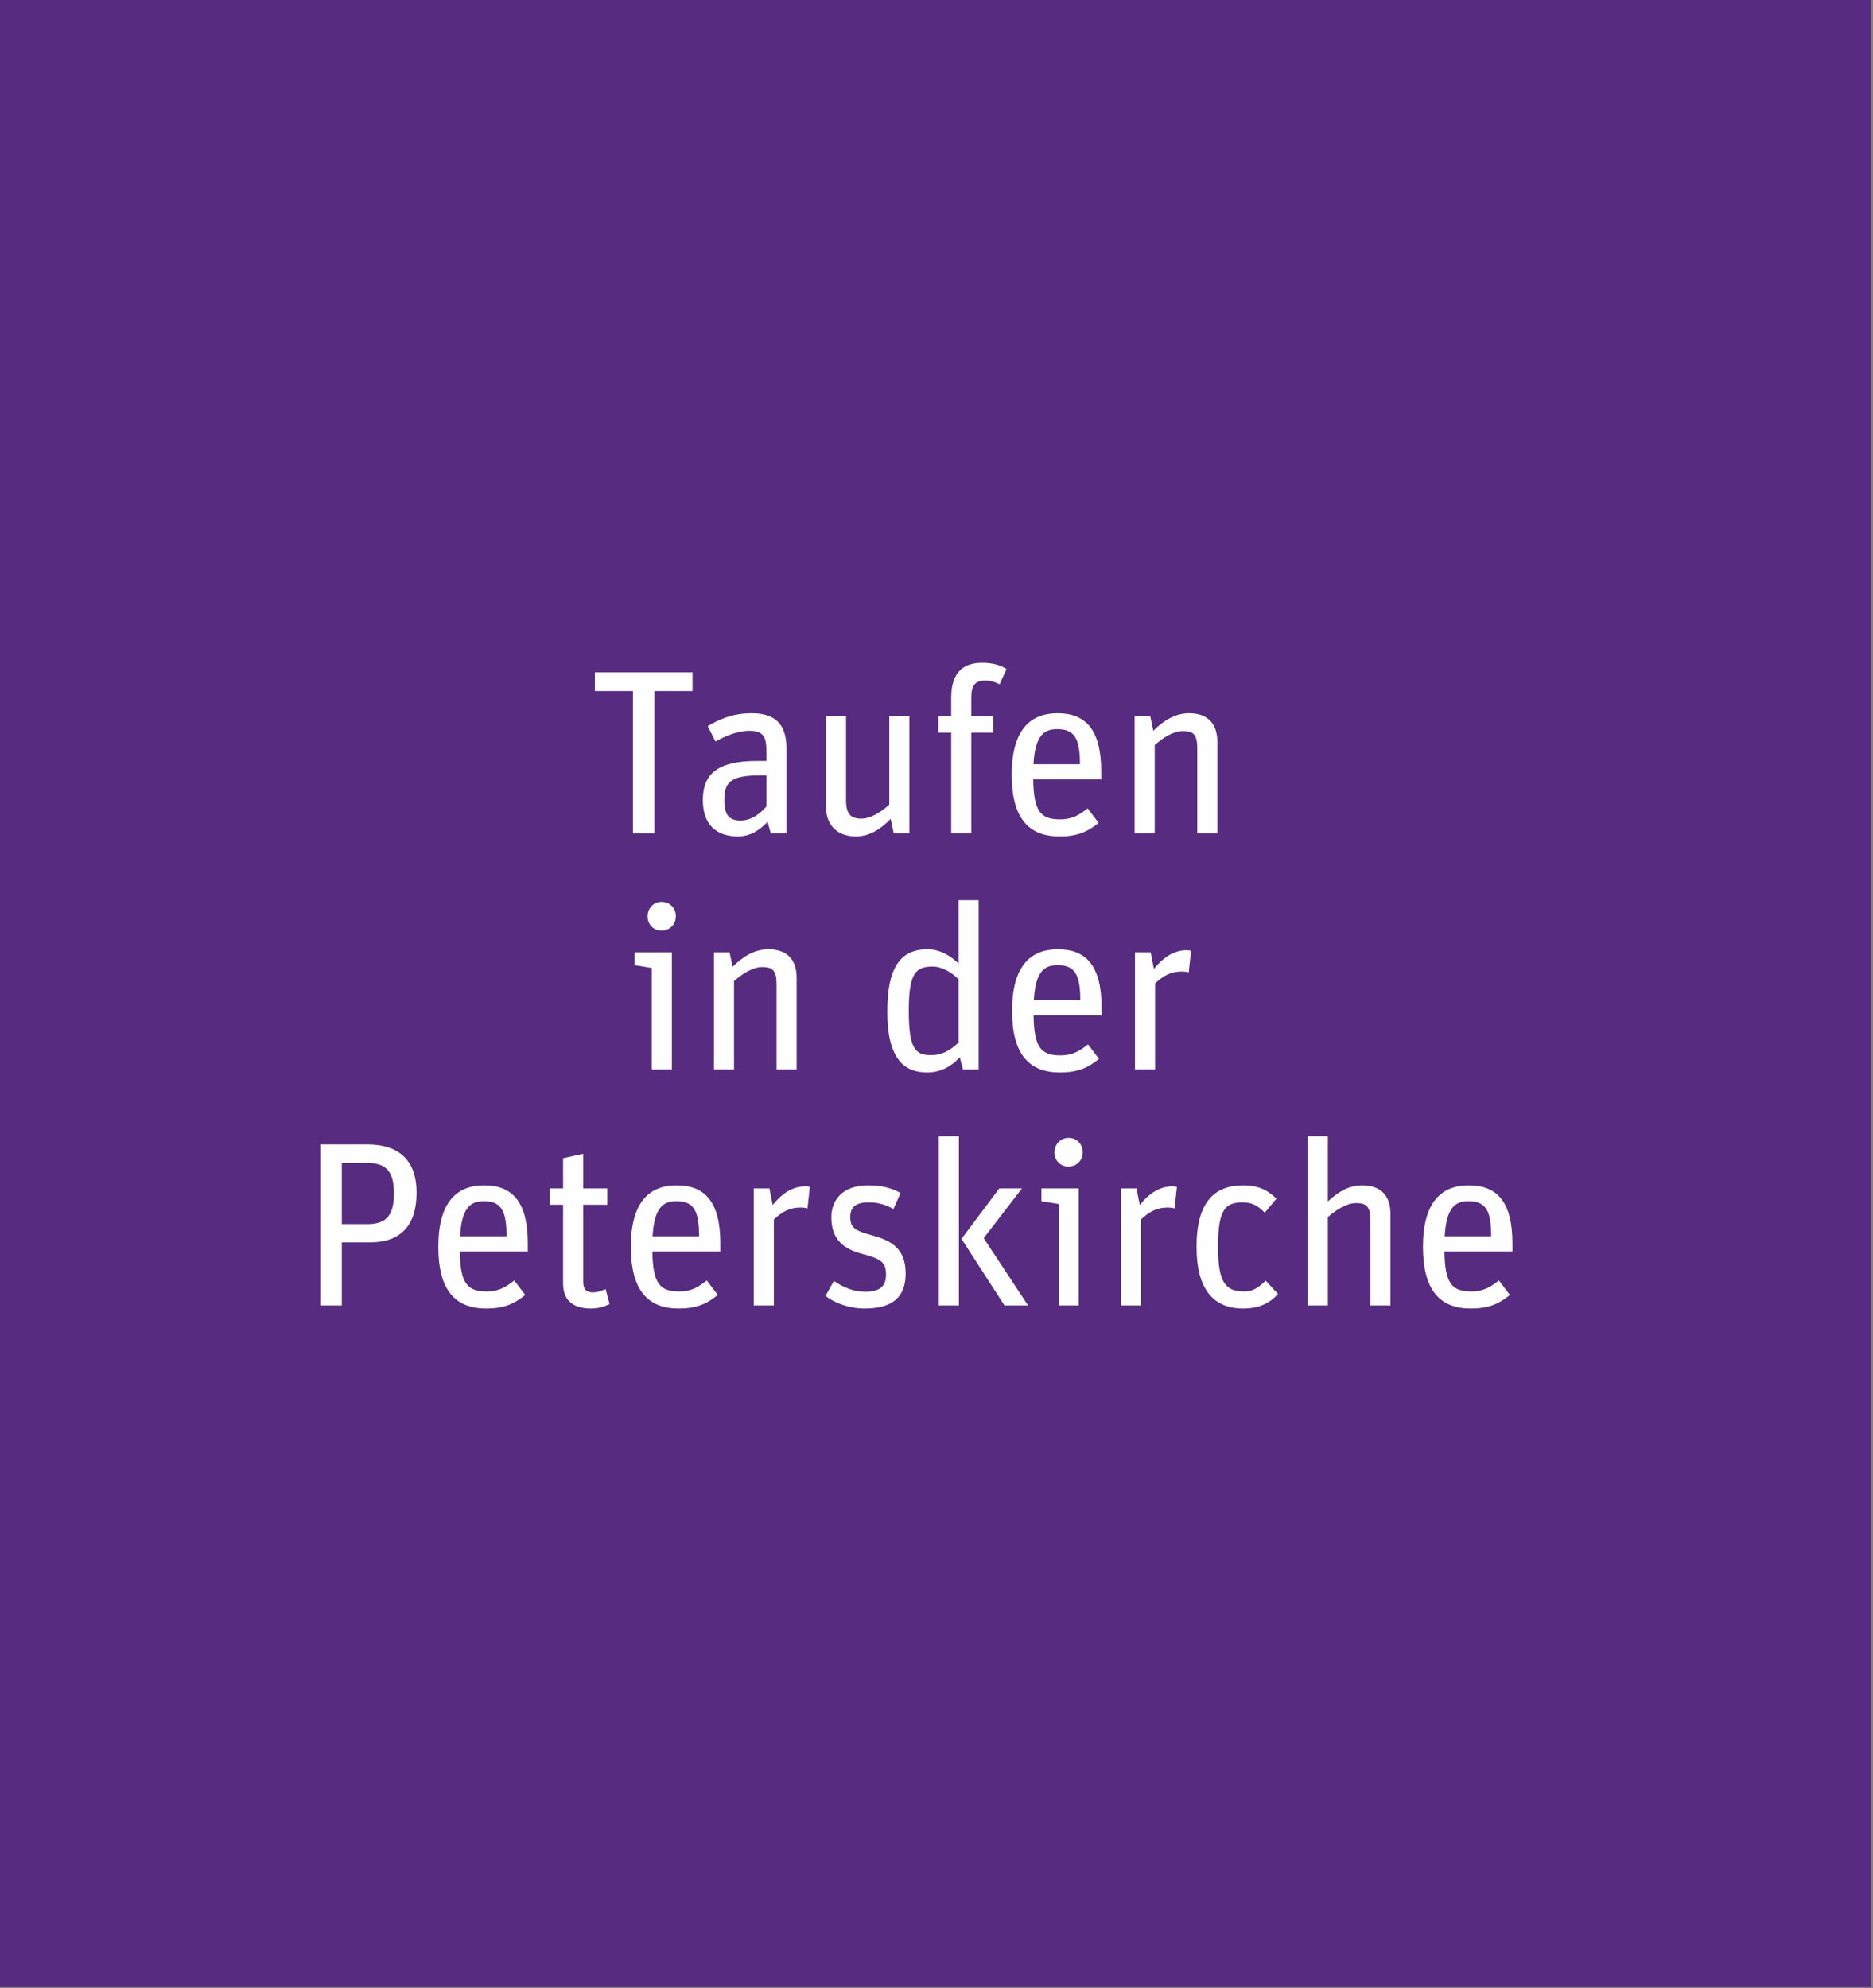 <?xml version="1.0" encoding="UTF-8" standalone="no"?>
<!DOCTYPE svg PUBLIC "-//W3C//DTD SVG 1.1//EN" "http://www.w3.org/Graphics/SVG/1.1/DTD/svg11.dtd">
<svg width="100%" height="100%" viewBox="0 0 668 709" version="1.1" xmlns="http://www.w3.org/2000/svg" xmlns:xlink="http://www.w3.org/1999/xlink" xml:space="preserve" xmlns:serif="http://www.serif.com/" style="fill-rule:evenodd;clip-rule:evenodd;stroke-linejoin:round;stroke-miterlimit:2;">
    <rect x="0" y="0" width="668" height="709" fill="#808080" stroke="none"/>
    <g transform="matrix(1,0,0,1,-469.245,-208.43)">
        <g transform="matrix(1,0,0,1,357.279,-33.232)">
            <g transform="matrix(0.757,0,0,0.942,27.156,13.991)">
                <rect x="111.966" y="241.663" width="881.407" height="752.211" style="fill:rgb(87,43,127);"/>
            </g>
            <g transform="matrix(1,0,0,1,-43.448,77.925)">
                <g transform="matrix(83.333,0,0,83.333,364.243,460.904)">
                    <path d="M0.203,-0L0.295,-0L0.295,-0.609L0.458,-0.609L0.458,-0.689L0.04,-0.689L0.04,-0.609L0.203,-0.609L0.203,-0Z" style="fill:rgb(254,254,254);fill-rule:nonzero;"/>
                </g>
                <g transform="matrix(83.333,0,0,83.333,401.66,460.904)">
                    <path d="M0.204,0.013C0.259,0.013 0.301,-0.018 0.33,-0.05L0.344,-0L0.411,-0L0.411,-0.363C0.411,-0.47 0.36,-0.514 0.262,-0.514C0.182,-0.514 0.125,-0.489 0.074,-0.459L0.107,-0.393C0.151,-0.417 0.201,-0.439 0.253,-0.439C0.318,-0.439 0.325,-0.405 0.325,-0.349L0.325,-0.31L0.284,-0.31C0.12,-0.31 0.053,-0.257 0.053,-0.143C0.053,-0.04 0.108,0.013 0.204,0.013ZM0.215,-0.055C0.166,-0.055 0.145,-0.077 0.145,-0.143C0.145,-0.216 0.169,-0.248 0.295,-0.248L0.325,-0.248L0.325,-0.115C0.301,-0.088 0.264,-0.055 0.215,-0.055Z" style="fill:rgb(254,254,254);fill-rule:nonzero;"/>
                </g>
                <g transform="matrix(83.333,0,0,83.333,442.993,460.904)">
                    <path d="M0.212,0.013C0.271,0.013 0.319,-0.019 0.361,-0.062L0.374,-0L0.441,-0L0.441,-0.501L0.355,-0.501L0.355,-0.123C0.318,-0.09 0.275,-0.063 0.235,-0.063C0.19,-0.063 0.17,-0.083 0.17,-0.142L0.17,-0.501L0.084,-0.501L0.084,-0.115C0.084,-0.028 0.14,0.013 0.212,0.013Z" style="fill:rgb(254,254,254);fill-rule:nonzero;"/>
                </g>
                <g transform="matrix(83.333,0,0,83.333,487.16,460.904)">
                    <path d="M0.035,-0.431L0.09,-0.431L0.09,-0L0.176,-0L0.176,-0.431L0.27,-0.431L0.27,-0.501L0.176,-0.501L0.176,-0.582C0.176,-0.633 0.193,-0.654 0.235,-0.654C0.257,-0.654 0.276,-0.649 0.297,-0.638L0.327,-0.703C0.298,-0.722 0.262,-0.73 0.223,-0.73C0.149,-0.73 0.09,-0.696 0.09,-0.581L0.09,-0.501L0.035,-0.501L0.035,-0.431Z" style="fill:rgb(254,254,254);fill-rule:nonzero;"/>
                </g>
                <g transform="matrix(83.333,0,0,83.333,511.743,460.904)">
                    <path d="M0.259,0.013C0.332,0.013 0.377,-0.005 0.426,-0.045L0.379,-0.107C0.346,-0.081 0.315,-0.06 0.261,-0.06C0.178,-0.06 0.148,-0.094 0.146,-0.231L0.437,-0.231L0.437,-0.265C0.437,-0.446 0.369,-0.514 0.25,-0.514C0.132,-0.514 0.054,-0.441 0.054,-0.251C0.054,-0.063 0.128,0.013 0.259,0.013ZM0.248,-0.446C0.32,-0.446 0.346,-0.411 0.346,-0.296L0.147,-0.296C0.154,-0.416 0.19,-0.446 0.248,-0.446Z" style="fill:rgb(254,254,254);fill-rule:nonzero;"/>
                </g>
                <g transform="matrix(83.333,0,0,83.333,552.743,460.904)">
                    <path d="M0.088,-0L0.174,-0L0.174,-0.378C0.21,-0.41 0.255,-0.438 0.295,-0.438C0.34,-0.438 0.356,-0.422 0.356,-0.365L0.356,-0L0.442,-0L0.442,-0.392C0.442,-0.477 0.393,-0.514 0.321,-0.514C0.262,-0.514 0.212,-0.483 0.168,-0.439L0.155,-0.501L0.088,-0.501L0.088,-0Z" style="fill:rgb(254,254,254);fill-rule:nonzero;"/>
                </g>
                <g transform="matrix(83.333,0,0,83.333,378.202,545.071)">
                    <path d="M0.116,-0L0.202,-0L0.202,-0.501L0.042,-0.501L0.042,-0.446L0.116,-0.434L0.116,-0ZM0.157,-0.594C0.193,-0.594 0.219,-0.621 0.219,-0.655C0.219,-0.691 0.193,-0.717 0.158,-0.717C0.124,-0.717 0.098,-0.69 0.098,-0.655C0.098,-0.621 0.123,-0.594 0.157,-0.594Z" style="fill:rgb(254,254,254);fill-rule:nonzero;"/>
                </g>
                <g transform="matrix(83.333,0,0,83.333,402.702,545.071)">
                    <path d="M0.088,-0L0.174,-0L0.174,-0.378C0.21,-0.41 0.255,-0.438 0.295,-0.438C0.34,-0.438 0.356,-0.422 0.356,-0.365L0.356,-0L0.442,-0L0.442,-0.392C0.442,-0.477 0.393,-0.514 0.321,-0.514C0.262,-0.514 0.212,-0.483 0.168,-0.439L0.155,-0.501L0.088,-0.501L0.088,-0Z" style="fill:rgb(254,254,254);fill-rule:nonzero;"/>
                </g>
                <g transform="matrix(83.333,0,0,83.333,466.785,545.071)">
                    <path d="M0.232,0.013C0.285,0.013 0.333,-0.01 0.371,-0.052L0.385,-0L0.452,-0L0.452,-0.724L0.366,-0.724L0.366,-0.453C0.334,-0.484 0.288,-0.514 0.233,-0.514C0.116,-0.514 0.061,-0.435 0.061,-0.247C0.061,-0.041 0.136,0.013 0.232,0.013ZM0.247,-0.061C0.179,-0.061 0.153,-0.092 0.153,-0.253C0.153,-0.414 0.184,-0.44 0.255,-0.44C0.297,-0.44 0.337,-0.414 0.366,-0.386L0.366,-0.115C0.33,-0.081 0.296,-0.061 0.247,-0.061Z" style="fill:rgb(254,254,254);fill-rule:nonzero;"/>
                </g>
                <g transform="matrix(83.333,0,0,83.333,511.868,545.071)">
                    <path d="M0.259,0.013C0.332,0.013 0.377,-0.005 0.426,-0.045L0.379,-0.107C0.346,-0.081 0.315,-0.06 0.261,-0.06C0.178,-0.06 0.148,-0.094 0.146,-0.231L0.437,-0.231L0.437,-0.265C0.437,-0.446 0.369,-0.514 0.25,-0.514C0.132,-0.514 0.054,-0.441 0.054,-0.251C0.054,-0.063 0.128,0.013 0.259,0.013ZM0.248,-0.446C0.32,-0.446 0.346,-0.411 0.346,-0.296L0.147,-0.296C0.154,-0.416 0.19,-0.446 0.248,-0.446Z" style="fill:rgb(254,254,254);fill-rule:nonzero;"/>
                </g>
                <g transform="matrix(83.333,0,0,83.333,552.868,545.071)">
                    <path d="M0.088,-0L0.174,-0L0.174,-0.368C0.211,-0.402 0.242,-0.419 0.288,-0.419C0.298,-0.419 0.309,-0.418 0.318,-0.415L0.328,-0.507C0.324,-0.509 0.316,-0.51 0.31,-0.51C0.252,-0.51 0.206,-0.476 0.169,-0.43L0.155,-0.501L0.088,-0.501L0.088,-0Z" style="fill:rgb(254,254,254);fill-rule:nonzero;"/>
                </g>
                <g transform="matrix(83.333,0,0,83.333,261.493,629.237)">
                    <path d="M0.098,-0L0.19,-0L0.19,-0.27L0.311,-0.27C0.448,-0.27 0.51,-0.349 0.51,-0.483C0.51,-0.615 0.44,-0.689 0.3,-0.689L0.098,-0.689L0.098,-0ZM0.19,-0.348L0.19,-0.61L0.295,-0.61C0.379,-0.61 0.413,-0.576 0.413,-0.478C0.413,-0.381 0.376,-0.348 0.299,-0.348L0.19,-0.348Z" style="fill:rgb(254,254,254);fill-rule:nonzero;"/>
                </g>
                <g transform="matrix(83.333,0,0,83.333,307.243,629.237)">
                    <path d="M0.259,0.013C0.332,0.013 0.377,-0.005 0.426,-0.045L0.379,-0.107C0.346,-0.081 0.315,-0.06 0.261,-0.06C0.178,-0.06 0.148,-0.094 0.146,-0.231L0.437,-0.231L0.437,-0.265C0.437,-0.446 0.369,-0.514 0.25,-0.514C0.132,-0.514 0.054,-0.441 0.054,-0.251C0.054,-0.063 0.128,0.013 0.259,0.013ZM0.248,-0.446C0.32,-0.446 0.346,-0.411 0.346,-0.296L0.147,-0.296C0.154,-0.416 0.19,-0.446 0.248,-0.446Z" style="fill:rgb(254,254,254);fill-rule:nonzero;"/>
                </g>
                <g transform="matrix(83.333,0,0,83.333,348.243,629.237)">
                    <path d="M0.039,-0.431L0.096,-0.431L0.096,-0.094C0.096,-0.014 0.148,0.013 0.216,0.013C0.247,0.013 0.272,0.005 0.295,-0.006L0.278,-0.07C0.262,-0.064 0.246,-0.056 0.223,-0.056C0.195,-0.056 0.182,-0.07 0.182,-0.102L0.182,-0.431L0.285,-0.431L0.285,-0.501L0.182,-0.501L0.182,-0.649L0.096,-0.63L0.096,-0.501L0.039,-0.501L0.039,-0.431Z" style="fill:rgb(254,254,254);fill-rule:nonzero;"/>
                </g>
                <g transform="matrix(83.333,0,0,83.333,375.91,629.237)">
                    <path d="M0.259,0.013C0.332,0.013 0.377,-0.005 0.426,-0.045L0.379,-0.107C0.346,-0.081 0.315,-0.06 0.261,-0.06C0.178,-0.06 0.148,-0.094 0.146,-0.231L0.437,-0.231L0.437,-0.265C0.437,-0.446 0.369,-0.514 0.25,-0.514C0.132,-0.514 0.054,-0.441 0.054,-0.251C0.054,-0.063 0.128,0.013 0.259,0.013ZM0.248,-0.446C0.32,-0.446 0.346,-0.411 0.346,-0.296L0.147,-0.296C0.154,-0.416 0.19,-0.446 0.248,-0.446Z" style="fill:rgb(254,254,254);fill-rule:nonzero;"/>
                </g>
                <g transform="matrix(83.333,0,0,83.333,416.91,629.237)">
                    <path d="M0.088,-0L0.174,-0L0.174,-0.368C0.211,-0.402 0.242,-0.419 0.288,-0.419C0.298,-0.419 0.309,-0.418 0.318,-0.415L0.328,-0.507C0.324,-0.509 0.316,-0.51 0.31,-0.51C0.252,-0.51 0.206,-0.476 0.169,-0.43L0.155,-0.501L0.088,-0.501L0.088,-0Z" style="fill:rgb(254,254,254);fill-rule:nonzero;"/>
                </g>
                <g transform="matrix(83.333,0,0,83.333,446.743,629.237)">
                    <path d="M0.203,0.013C0.321,0.013 0.38,-0.033 0.38,-0.137C0.38,-0.25 0.31,-0.28 0.233,-0.301C0.164,-0.32 0.143,-0.332 0.143,-0.379C0.143,-0.422 0.168,-0.441 0.222,-0.441C0.26,-0.441 0.286,-0.434 0.328,-0.413L0.358,-0.481C0.321,-0.502 0.279,-0.514 0.219,-0.514C0.109,-0.514 0.062,-0.45 0.062,-0.377C0.062,-0.278 0.12,-0.241 0.19,-0.222C0.27,-0.2 0.296,-0.189 0.296,-0.133C0.296,-0.086 0.275,-0.059 0.207,-0.059C0.158,-0.059 0.115,-0.076 0.073,-0.105L0.037,-0.041C0.072,-0.013 0.136,0.013 0.203,0.013Z" style="fill:rgb(254,254,254);fill-rule:nonzero;"/>
                </g>
                <g transform="matrix(83.333,0,0,83.333,482.91,629.237)">
                    <path d="M0.088,-0L0.174,-0L0.174,-0.724L0.088,-0.724L0.088,-0ZM0.369,-0L0.47,-0L0.28,-0.288L0.444,-0.501L0.347,-0.501L0.185,-0.285L0.369,-0Z" style="fill:rgb(254,254,254);fill-rule:nonzero;"/>
                </g>
                <g transform="matrix(83.333,0,0,83.333,523.327,629.237)">
                    <path d="M0.116,-0L0.202,-0L0.202,-0.501L0.042,-0.501L0.042,-0.446L0.116,-0.434L0.116,-0ZM0.157,-0.594C0.193,-0.594 0.219,-0.621 0.219,-0.655C0.219,-0.691 0.193,-0.717 0.158,-0.717C0.124,-0.717 0.098,-0.69 0.098,-0.655C0.098,-0.621 0.123,-0.594 0.157,-0.594Z" style="fill:rgb(254,254,254);fill-rule:nonzero;"/>
                </g>
                <g transform="matrix(83.333,0,0,83.333,547.827,629.237)">
                    <path d="M0.088,-0L0.174,-0L0.174,-0.368C0.211,-0.402 0.242,-0.419 0.288,-0.419C0.298,-0.419 0.309,-0.418 0.318,-0.415L0.328,-0.507C0.324,-0.509 0.316,-0.51 0.31,-0.51C0.252,-0.51 0.206,-0.476 0.169,-0.43L0.155,-0.501L0.088,-0.501L0.088,-0Z" style="fill:rgb(254,254,254);fill-rule:nonzero;"/>
                </g>
                <g transform="matrix(83.333,0,0,83.333,577.66,629.237)">
                    <path d="M0.253,0.013C0.321,0.013 0.366,-0.009 0.403,-0.049L0.35,-0.106C0.322,-0.08 0.299,-0.06 0.258,-0.06C0.178,-0.06 0.146,-0.097 0.146,-0.251C0.146,-0.408 0.175,-0.441 0.251,-0.441C0.293,-0.441 0.316,-0.427 0.346,-0.397L0.396,-0.457C0.353,-0.499 0.311,-0.514 0.254,-0.514C0.13,-0.514 0.054,-0.442 0.054,-0.251C0.054,-0.071 0.125,0.013 0.253,0.013Z" style="fill:rgb(254,254,254);fill-rule:nonzero;"/>
                </g>
                <g transform="matrix(83.333,0,0,83.333,614.493,629.237)">
                    <path d="M0.088,-0L0.174,-0L0.174,-0.378C0.21,-0.41 0.255,-0.438 0.295,-0.438C0.34,-0.438 0.356,-0.422 0.356,-0.365L0.356,-0L0.442,-0L0.442,-0.392C0.442,-0.477 0.393,-0.514 0.321,-0.514C0.263,-0.514 0.218,-0.486 0.174,-0.445L0.174,-0.724L0.088,-0.724L0.088,-0Z" style="fill:rgb(254,254,254);fill-rule:nonzero;"/>
                </g>
                <g transform="matrix(83.333,0,0,83.333,658.41,629.237)">
                    <path d="M0.259,0.013C0.332,0.013 0.377,-0.005 0.426,-0.045L0.379,-0.107C0.346,-0.081 0.315,-0.06 0.261,-0.06C0.178,-0.06 0.148,-0.094 0.146,-0.231L0.437,-0.231L0.437,-0.265C0.437,-0.446 0.369,-0.514 0.25,-0.514C0.132,-0.514 0.054,-0.441 0.054,-0.251C0.054,-0.063 0.128,0.013 0.259,0.013ZM0.248,-0.446C0.32,-0.446 0.346,-0.411 0.346,-0.296L0.147,-0.296C0.154,-0.416 0.19,-0.446 0.248,-0.446Z" style="fill:rgb(254,254,254);fill-rule:nonzero;"/>
                </g>
            </g>
        </g>
    </g>
</svg>
